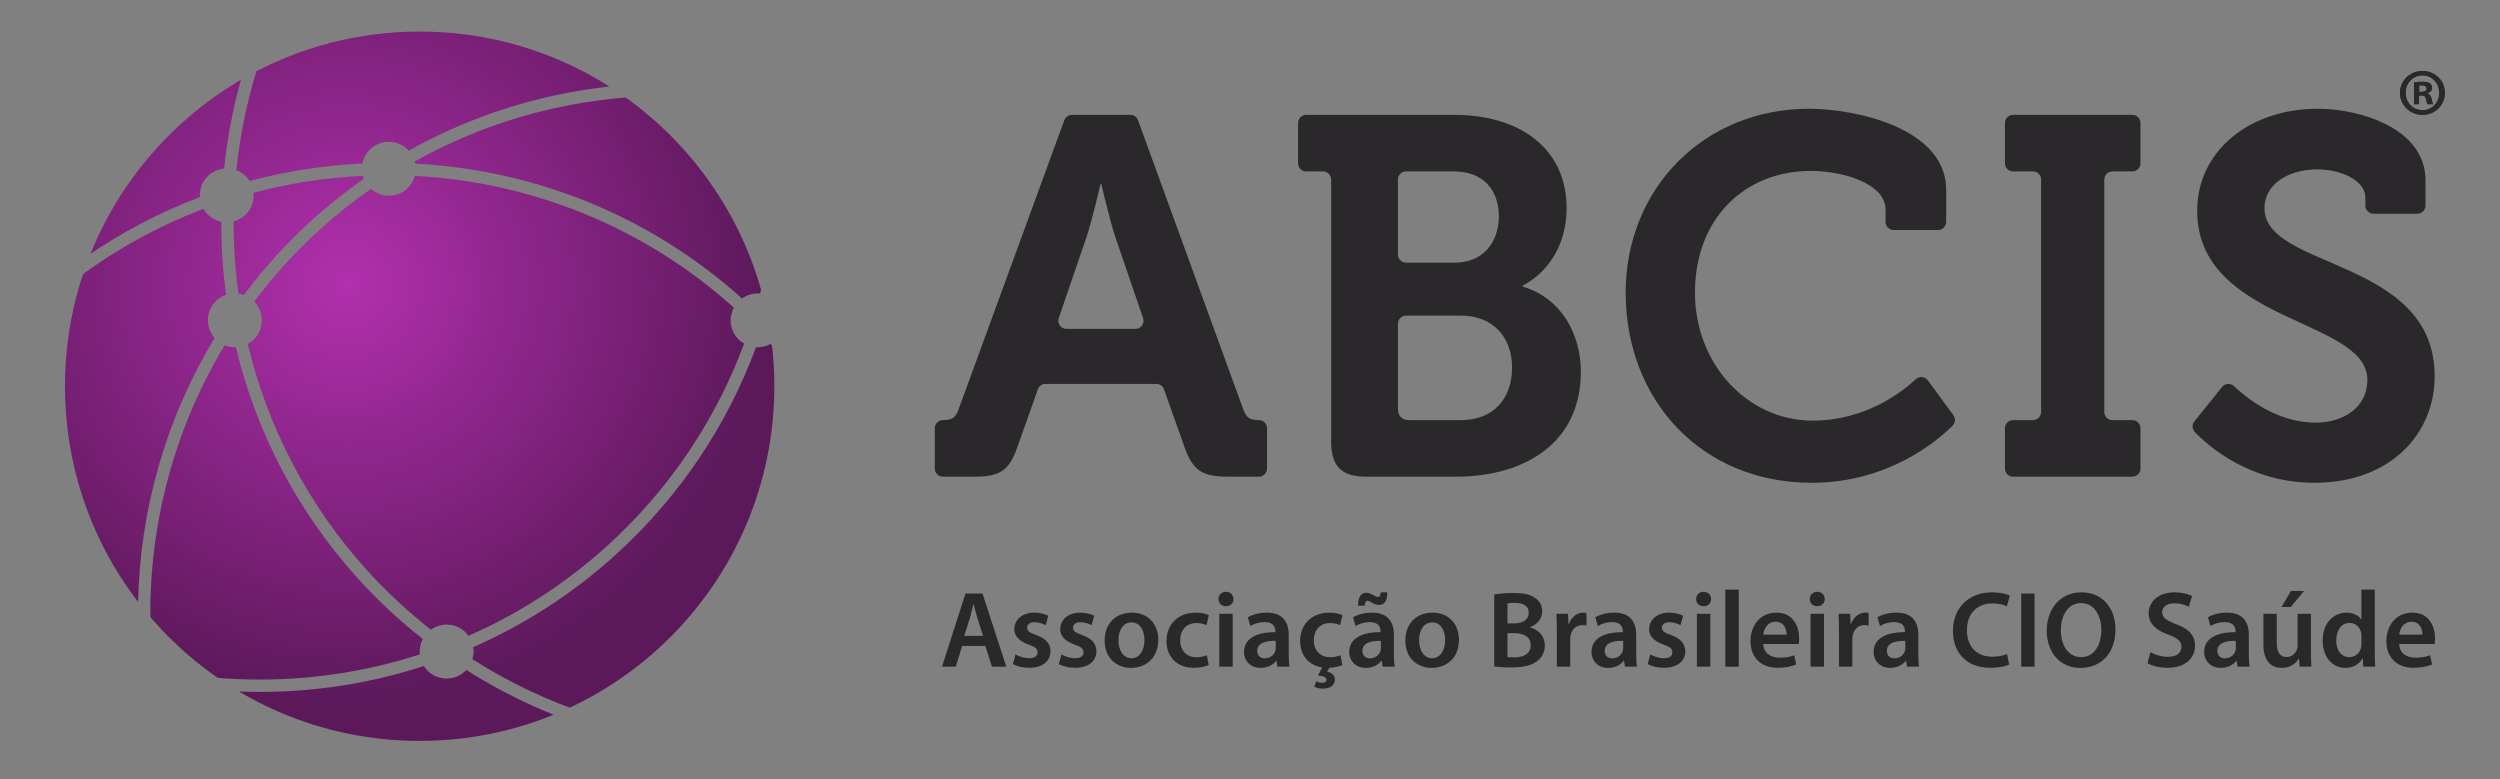 <?xml version="1.0" encoding="UTF-8"?>
<svg id="Camada_1" data-name="Camada 1" xmlns="http://www.w3.org/2000/svg" xmlns:xlink="http://www.w3.org/1999/xlink" viewBox="0 0 1349.05 420.631">
  <rect x="0" y="0" width="1349.05" height="420.631" fill="#808080" stroke="none"/>
  <defs>
    <clipPath id="clippath">
      <circle cx="1782.31" cy="208.421" r="191.392" style="fill: none; stroke-width: 0px;"/>
    </clipPath>
    <clipPath id="clippath-1">
      <path d="m1681.412,373.006c54.775,35.157,123.494,41.018,183.101,16.414-19.825-7.075-38.981-16.396-57.077-27.926-.28.294-.504.619-.81.89-5.958,5.403-15.17,4.943-20.577-1.015-.559-.617-1.003-1.283-1.442-1.965-33.477,10.865-68.495,15.365-103.196,13.602m-44.425-39.011c1.45,1.704,2.862,3.425,4.369,5.081,9.014,9.964,18.82,18.778,29.209,26.472,37.476,3.406,75.586-.682,111.838-12.438-.299-2.846.248-5.734,1.613-8.306-12.333-9.736-24.062-20.536-34.957-32.573-33.239-36.72-55.128-79.796-65.917-124.892-2.063.089-4.131-.252-6.051-1.043-27.208,45.046-40.661,96.365-40.103,147.699m326.81-146.614c-15.441,41.692-40.812,80.374-75.986,112.202-23.34,21.125-49.265,37.604-76.609,49.624.359,2.182.2,4.403-.427,6.503,19.794,12.632,40.879,22.564,62.722,29.728,17.271-8.156,33.644-18.927,48.539-32.406,43.616-39.477,65.615-93.918,65.324-148.458-4.776-6.26-9.776-12.41-15.155-18.344-.182-.206-.383-.401-.573-.613-2.433,1.337-5.147,1.938-7.834,1.763m8.443-26.903c1.166.71,2.287,1.539,3.251,2.604,4.663,5.147,4.938,12.698,1.093,18.14.174.191.365.375.531.565,3.403,3.761,6.674,7.586,9.845,11.47-1.113-17.66-4.52-35.228-10.361-52.19-1.232,6.511-2.697,12.977-4.36,19.411m-374.297-10.557c-17.152,58.862-6.678,124.376,32.41,175.817.898-49.913,14.766-99.509,41.301-143.292-5.236-5.96-4.76-15.042,1.15-20.387,1.523-1.383,3.245-2.368,5.07-2.987-1.771-13.09-2.64-26.256-2.6-39.429-2.916-.605-5.698-2.067-7.852-4.447-.702-.772-1.287-1.605-1.791-2.47-23.763,9.028-46.561,21.407-67.688,37.194m177.51-48.023c-5.561,5.044-13.933,4.919-19.411.04-9.464,6.609-18.657,13.828-27.444,21.781-13.326,12.063-25.139,25.171-35.573,39.038.113.117.248.195.353.318,5.403,5.966,4.949,15.183-1.02,20.577-.861.787-1.807,1.404-2.791,1.946,10.528,44.108,31.878,86.266,64.402,122.195,10.712,11.837,22.271,22.469,34.417,32.019,5.942-4.264,14.248-3.558,19.269,2.003.371.407.654.872.968,1.307,26.682-11.742,51.968-27.833,74.743-48.442,34.263-31.014,58.944-68.696,74.041-109.283-1.275-.738-2.473-1.613-3.513-2.761-4.246-4.681-4.828-11.329-2.007-16.605-48.821-43.959-109.957-67.862-172.181-71.117-.706,2.604-2.108,5.046-4.252,6.983m-82.773,2.144c.418,4.419-1.134,8.969-4.679,12.178-1.805,1.624-3.909,2.656-6.103,3.233-.039,13.039.863,26.069,2.636,39.031.98.131,1.934.363,2.868.686,10.766-14.334,22.975-27.884,36.758-40.365,8.969-8.116,18.352-15.526,28.035-22.301-.218-.532-.381-1.073-.532-1.62-19.843.946-39.627,3.984-58.983,9.159m86.956-16.91c.111.383.212.779.286,1.174,63.731,3.302,126.324,27.767,176.319,72.774,2.929-2.1,6.374-2.997,9.778-2.678,2.515-9.728,4.488-19.55,5.958-29.453-8.477-20.228-20.431-39.411-35.988-56.589-6.821-7.535-14.074-14.413-21.708-20.639-46.383.268-92.805,11.977-134.644,35.411m-124.323-28.733c-25.29,22.896-43.313,50.822-53.941,80.872,19.659-13.756,40.635-24.691,62.371-32.918-.268-4.272,1.279-8.628,4.702-11.734,2.41-2.178,5.351-3.36,8.348-3.661,1.985-19.249,5.906-38.327,11.751-56.914-11.67,6.833-22.824,14.923-33.231,24.355m41.839-29.1c-6.956,20.333-11.585,41.333-13.751,62.565,2.073.791,4.018,2.015,5.619,3.778.587.65,1.079,1.353,1.531,2.067,19.977-5.357,40.387-8.513,60.879-9.472.589-2.962,2.063-5.756,4.468-7.941,5.942-5.381,15.113-4.935,20.524.984,40.286-22.555,84.737-34.542,129.41-36.093-34.641-25.339-75.866-38.168-117.207-38.171-31.367,0-62.793,7.386-91.474,22.285" style="fill: none; stroke-width: 0px;"/>
    </clipPath>
    <clipPath id="clippath-2">
      <circle cx="226.456" cy="208.421" r="191.392" style="fill: none; stroke-width: 0px;"/>
    </clipPath>
    <clipPath id="clippath-3">
      <path d="m125.558,373.006c54.775,35.157,123.494,41.018,183.101,16.414-19.825-7.075-38.981-16.396-57.077-27.926-.28.294-.504.619-.81.89-5.958,5.403-15.17,4.943-20.577-1.015-.559-.617-1.003-1.283-1.442-1.965-33.477,10.865-68.495,15.365-103.196,13.602m-44.425-39.011c1.45,1.704,2.862,3.425,4.369,5.081,9.014,9.964,18.82,18.778,29.209,26.472,37.476,3.406,75.586-.682,111.838-12.438-.299-2.846.248-5.734,1.613-8.306-12.333-9.736-24.062-20.536-34.957-32.573-33.239-36.72-55.128-79.796-65.917-124.892-2.063.089-4.131-.252-6.051-1.043-27.208,45.046-40.661,96.365-40.103,147.699m326.81-146.614c-15.441,41.692-40.812,80.374-75.986,112.202-23.34,21.125-49.265,37.604-76.609,49.624.359,2.182.2,4.403-.427,6.503,19.794,12.632,40.879,22.564,62.722,29.728,17.271-8.156,33.644-18.927,48.539-32.406,43.616-39.477,65.615-93.918,65.324-148.458-4.776-6.26-9.776-12.41-15.155-18.344-.182-.206-.383-.401-.573-.613-2.433,1.337-5.147,1.938-7.834,1.763m8.443-26.903c1.166.71,2.287,1.539,3.251,2.604,4.663,5.147,4.938,12.698,1.093,18.14.174.191.365.375.531.565,3.403,3.761,6.674,7.586,9.845,11.47-1.113-17.66-4.52-35.228-10.361-52.19-1.232,6.511-2.697,12.977-4.36,19.411m-374.297-10.557c-17.152,58.862-6.678,124.376,32.41,175.817.898-49.913,14.766-99.509,41.301-143.292-5.236-5.96-4.76-15.042,1.15-20.387,1.523-1.383,3.245-2.368,5.07-2.987-1.771-13.09-2.64-26.256-2.6-39.429-2.916-.605-5.698-2.067-7.852-4.447-.702-.772-1.287-1.605-1.791-2.47-23.763,9.028-46.561,21.407-67.688,37.194m177.51-48.023c-5.561,5.044-13.933,4.919-19.411.04-9.464,6.609-18.657,13.828-27.444,21.781-13.326,12.063-25.139,25.171-35.573,39.038.113.117.248.195.353.318,5.403,5.966,4.949,15.183-1.02,20.577-.861.787-1.807,1.404-2.791,1.946,10.528,44.108,31.878,86.266,64.402,122.195,10.712,11.837,22.271,22.469,34.417,32.019,5.942-4.264,14.248-3.558,19.269,2.003.371.407.654.872.968,1.307,26.682-11.742,51.968-27.833,74.743-48.442,34.263-31.014,58.944-68.696,74.041-109.283-1.275-.738-2.473-1.613-3.513-2.761-4.246-4.681-4.828-11.329-2.007-16.605-48.821-43.959-109.957-67.862-172.181-71.117-.706,2.604-2.108,5.046-4.252,6.983m-82.773,2.144c.418,4.419-1.134,8.969-4.679,12.178-1.805,1.624-3.909,2.656-6.103,3.233-.039,13.039.863,26.069,2.636,39.031.98.131,1.934.363,2.868.686,10.766-14.334,22.975-27.884,36.758-40.365,8.969-8.116,18.352-15.526,28.035-22.301-.218-.532-.381-1.073-.532-1.62-19.843.946-39.627,3.984-58.983,9.159m86.956-16.91c.111.383.212.779.286,1.174,63.731,3.302,126.324,27.767,176.319,72.774,2.929-2.1,6.374-2.997,9.778-2.678,2.515-9.728,4.488-19.55,5.958-29.453-8.477-20.228-20.431-39.411-35.988-56.589-6.821-7.535-14.074-14.413-21.708-20.639-46.383.268-92.805,11.977-134.644,35.411m-124.323-28.733c-25.29,22.896-43.313,50.822-53.941,80.872,19.659-13.756,40.635-24.691,62.371-32.918-.268-4.272,1.279-8.628,4.702-11.734,2.41-2.178,5.351-3.36,8.348-3.661,1.985-19.249,5.906-38.327,11.751-56.914-11.67,6.833-22.824,14.923-33.231,24.355m41.839-29.1c-6.956,20.333-11.585,41.333-13.751,62.565,2.073.791,4.018,2.015,5.619,3.778.587.65,1.079,1.353,1.531,2.067,19.977-5.357,40.387-8.513,60.879-9.472.589-2.962,2.063-5.756,4.468-7.941,5.942-5.381,15.113-4.935,20.524.984,40.286-22.555,84.737-34.542,129.41-36.093-34.641-25.339-75.866-38.168-117.207-38.171-31.367,0-62.793,7.386-91.474,22.285" style="fill: none; stroke-width: 0px;"/>
    </clipPath>
    <radialGradient id="radial-gradient" cx="109.883" cy="-327.802" fx="109.883" fy="-327.802" r="4.062" gradientTransform="translate(18420.434 -5950.158) rotate(90) scale(55.445 -55.445)" gradientUnits="userSpaceOnUse">
      <stop offset="0" stop-color="#b230ae"/>
      <stop offset=".365" stop-color="#92278f"/>
      <stop offset=".668" stop-color="#7a2077"/>
      <stop offset="1" stop-color="#5c195a"/>
    </radialGradient>
  </defs>
  <g style="clip-path: url(#clippath);">
    <g style="clip-path: url(#clippath-1);">
      <rect x="1419.953" y="-54.315" width="573.513" height="573.497" transform="translate(426.838 1385.175) rotate(-49.764)" style="stroke-width: 0px;"/>
    </g>
  </g>
  <g>
    <g style="clip-path: url(#clippath-2);">
      <g style="clip-path: url(#clippath-3);">
        <rect x="-58.391" y="-76.228" width="573.513" height="573.497" transform="translate(-79.853 248.868) rotate(-49.764)" style="fill: url(#radial-gradient); stroke: #fff; stroke-miterlimit: 10;"/>
      </g>
    </g>
    <g>
      <path d="m504.431,231.093c0-2.428,1.968-4.396,4.396-4.396h.01c4.666,0,6.869-1.102,8.522-6.048l56.963-155.784c.634-1.734,2.283-2.887,4.129-2.887h31.517c1.848,0,3.499,1.156,4.131,2.893l56.7,155.778c1.641,4.946,3.849,6.048,8.52,6.048h0c2.428,0,4.396,1.968,4.396,4.396v21.728c0,2.428-1.968,4.396-4.396,4.396h-17.045c-13.752,0-18.705-3.575-23.097-15.948l-11.067-31.178c-.623-1.754-2.282-2.926-4.143-2.926h-59.782c-1.861,0-3.521,1.172-4.143,2.927l-11.058,31.177c-4.406,12.373-9.075,15.948-22.825,15.948h-17.331c-2.428,0-4.396-1.968-4.396-4.396v-21.728Zm108.242-53.62c3.016,0,5.137-2.968,4.159-5.822l-14.782-43.122c-3.575-10.726-7.7-29.149-7.7-29.149h-.547s-4.125,18.424-7.703,29.149l-14.775,43.123c-.978,2.853,1.143,5.821,4.159,5.821h37.189Z" style="fill: #2a282b; stroke-width: 0px;"/>
      <path d="m713.935,92.504h-9.076c-2.428,0-4.396-1.968-4.396-4.396v-21.733c0-2.428,1.968-4.396,4.396-4.396h80.019c35.2,0,60.497,18.15,60.497,50.32,0,21.731-11.828,35.751-23.654,41.799v.554c21.178,6.322,31.351,26.117,31.351,45.917,0,39.052-31.078,56.648-67.378,56.648h-48.664c-12.924,0-18.7-5.5-18.7-18.704V96.9c0-2.428-1.968-4.396-4.396-4.396Zm71.219,49.224c15.121,0,23.652-11,23.652-25.017s-8.255-24.206-24.206-24.206h-25.847c-2.428,0-4.396,1.968-4.396,4.396v40.431c0,2.428,1.968,4.396,4.396,4.396h26.401Zm-24.748,84.969h28.047c17.6,0,27.497-11.822,27.497-28.327,0-16.225-10.173-28.047-27.497-28.047h-29.7c-2.428,0-4.396,1.968-4.396,4.396v45.93c0,3.844,2.203,6.048,6.049,6.048" style="fill: #2a282b; stroke-width: 0px;"/>
      <path d="m976.235,58.683c25.013,0,73.96,10.449,73.96,43.724v17.323c0,2.428-1.968,4.396-4.396,4.396h-23.923c-2.428,0-4.396-1.968-4.396-4.396v-6.603c0-14.295-23.381-20.891-40.427-20.891-34.923,0-62.419,25.02-62.419,65.717,0,38.218,28.047,69.018,63.521,69.018,28.33,0,48.044-15.277,55.646-22.342,1.923-1.787,4.963-1.482,6.516.635l13.764,18.752c1.289,1.757,1.108,4.177-.437,5.714-8.063,8.025-34.589,30.787-76.039,30.787-59.672,0-100.366-44.82-100.366-102.565,0-56.374,42.353-99.27,98.997-99.27" style="fill: #2a282b; stroke-width: 0px;"/>
      <path d="m1086.303,226.696h10.729c2.428,0,4.396-1.968,4.396-4.396v-125.4c0-2.428-1.968-4.396-4.396-4.396h-10.729c-2.428,0-4.396-1.968-4.396-4.396v-21.733c0-2.428,1.968-4.396,4.396-4.396h64.352c2.428,0,4.396,1.968,4.396,4.396v21.733c0,2.428-1.968,4.396-4.396,4.396h-10.731c-2.428,0-4.396,1.968-4.396,4.396v125.4c0,2.428,1.968,4.396,4.396,4.396h10.731c2.428,0,4.396,1.968,4.396,4.396v21.728c0,2.428-1.968,4.396-4.396,4.396h-64.352c-2.428,0-4.396-1.968-4.396-4.396v-21.728c0-2.428,1.968-4.396,4.396-4.396Z" style="fill: #2a282b; stroke-width: 0px;"/>
      <path d="m1199.057,208.819c1.613-2.005,4.58-2.202,6.449-.433,6.796,6.428,23.314,19.687,43.937,19.687,14.844,0,28.047-7.978,28.047-23.101,0-33.272-91.841-30.525-91.841-91.291,0-31.622,27.503-54.998,65.169-54.998,22.823,0,58.02,10.72,58.02,38.493v13.754c0,2.428-1.968,4.396-4.396,4.396h-23.652c-2.428,0-4.396-1.968-4.396-4.396v-4.399c0-9.075-12.931-15.123-25.844-15.123-16.503,0-28.602,8.526-28.602,20.891,0,33.278,91.844,26.676,91.844,90.749,0,31.074-23.925,57.47-64.903,57.47-34.886,0-57.205-19.764-64.48-27.342-1.539-1.603-1.66-4.084-.267-5.816l14.916-18.541Z" style="fill: #2a282b; stroke-width: 0px;"/>
      <g>
        <path d="m519.172,348.575l-3.398,11.188h-7.439l12.653-39.481h9.197l12.829,39.481h-7.732l-3.573-11.188h-12.536Zm11.306-5.448l-3.105-9.724c-.761-2.401-1.406-5.097-1.992-7.381h-.117c-.585,2.284-1.171,5.038-1.875,7.381l-3.046,9.724h10.134Z" style="fill: #2a282b; stroke-width: 0px;"/>
        <path d="m547.991,353.144c1.64.995,4.745,2.05,7.322,2.05,3.164,0,4.569-1.288,4.569-3.163,0-1.933-1.172-2.929-4.687-4.159-5.565-1.933-7.908-4.979-7.85-8.318,0-5.037,4.159-8.962,10.779-8.962,3.163,0,5.917.82,7.557,1.698l-1.406,5.097c-1.23-.703-3.515-1.641-6.033-1.641-2.578,0-3.983,1.23-3.983,2.988,0,1.815,1.347,2.694,4.979,3.983,5.155,1.874,7.557,4.51,7.615,8.728,0,5.155-4.042,8.904-11.599,8.904-3.456,0-6.561-.82-8.669-1.992l1.406-5.213Z" style="fill: #2a282b; stroke-width: 0px;"/>
        <path d="m572.769,353.144c1.64.995,4.745,2.05,7.322,2.05,3.164,0,4.569-1.288,4.569-3.163,0-1.933-1.172-2.929-4.687-4.159-5.565-1.933-7.908-4.979-7.85-8.318,0-5.037,4.159-8.962,10.779-8.962,3.163,0,5.917.82,7.557,1.698l-1.406,5.097c-1.23-.703-3.515-1.641-6.033-1.641-2.578,0-3.983,1.23-3.983,2.988,0,1.815,1.347,2.694,4.979,3.983,5.155,1.874,7.557,4.51,7.615,8.728,0,5.155-4.042,8.904-11.599,8.904-3.456,0-6.561-.82-8.669-1.992l1.406-5.213Z" style="fill: #2a282b; stroke-width: 0px;"/>
        <path d="m625.019,345.236c0,10.485-7.381,15.172-14.645,15.172-8.083,0-14.293-5.565-14.293-14.703,0-9.373,6.151-15.113,14.762-15.113,8.494,0,14.176,5.975,14.176,14.645Zm-21.498.293c0,5.506,2.694,9.665,7.088,9.665,4.101,0,6.971-4.042,6.971-9.782,0-4.452-1.991-9.549-6.912-9.549-5.096,0-7.146,4.921-7.146,9.666Z" style="fill: #2a282b; stroke-width: 0px;"/>
        <path d="m652.257,358.884c-1.523.703-4.511,1.465-8.084,1.465-8.904,0-14.703-5.683-14.703-14.527,0-8.553,5.858-15.23,15.875-15.23,2.636,0,5.331.586,6.971,1.347l-1.289,5.39c-1.171-.527-2.87-1.113-5.448-1.113-5.506,0-8.787,4.042-8.728,9.256,0,5.857,3.808,9.196,8.728,9.196,2.519,0,4.276-.527,5.682-1.112l.996,5.33Z" style="fill: #2a282b; stroke-width: 0px;"/>
        <path d="m665.611,323.269c0,2.167-1.582,3.866-4.101,3.866-2.402,0-3.983-1.699-3.983-3.866,0-2.227,1.64-3.925,4.042-3.925,2.46,0,3.983,1.698,4.042,3.925Zm-7.674,36.494v-28.527h7.264v28.527h-7.264Z" style="fill: #2a282b; stroke-width: 0px;"/>
        <path d="m689.335,359.763l-.468-3.163h-.176c-1.757,2.226-4.745,3.808-8.436,3.808-5.741,0-8.962-4.159-8.962-8.494,0-7.205,6.385-10.837,16.929-10.778v-.469c0-1.874-.762-4.979-5.799-4.979-2.812,0-5.741.879-7.674,2.109l-1.406-4.687c2.109-1.289,5.799-2.519,10.31-2.519,9.139,0,11.774,5.799,11.774,12.009v10.31c0,2.577.117,5.096.41,6.854h-6.502Zm-.937-13.941c-5.096-.117-9.958.995-9.958,5.33,0,2.812,1.816,4.101,4.101,4.101,2.87,0,4.979-1.874,5.624-3.925.176-.527.234-1.112.234-1.581v-3.925Z" style="fill: #2a282b; stroke-width: 0px;"/>
        <path d="m724.364,358.884c-1.348.645-3.866,1.289-6.971,1.465l-1.289,2.167c2.226.234,4.218,1.816,4.218,4.159,0,3.632-3.163,4.921-6.678,4.921-1.699,0-3.339-.41-4.393-1.113l1.054-2.929c.996.586,2.226.938,3.164.938,1.171,0,2.284-.469,2.284-1.699,0-1.289-1.523-2.05-4.569-2.284l2.343-4.335c-7.323-1.113-11.95-6.443-11.95-14.352,0-8.553,5.858-15.23,15.875-15.23,2.636,0,5.331.586,6.971,1.347l-1.289,5.39c-1.171-.527-2.87-1.113-5.448-1.113-5.506,0-8.787,4.042-8.728,9.256,0,5.857,3.808,9.196,8.728,9.196,2.519,0,4.276-.527,5.682-1.112l.996,5.33Z" style="fill: #2a282b; stroke-width: 0px;"/>
        <path d="m746.095,359.763l-.468-3.163h-.176c-1.757,2.226-4.745,3.808-8.436,3.808-5.741,0-8.962-4.159-8.962-8.494,0-7.205,6.385-10.837,16.929-10.778v-.469c0-1.874-.762-4.979-5.799-4.979-2.812,0-5.741.879-7.674,2.109l-1.406-4.687c2.109-1.289,5.799-2.519,10.31-2.519,9.139,0,11.774,5.799,11.774,12.009v10.31c0,2.577.117,5.096.41,6.854h-6.502Zm-13.239-32.921c-.175-4.452,1.641-6.971,4.394-6.971,1.406,0,2.519.585,3.749,1.229.938.527,1.757,1.055,2.519,1.055.878,0,1.406-.527,1.523-2.519h3.515c.117,4.686-1.523,6.795-4.452,6.795-1.464,0-2.636-.586-3.866-1.23-1.054-.645-1.64-.996-2.343-.996-.879,0-1.348.938-1.464,2.637h-3.574Zm12.302,18.979c-5.096-.117-9.958.995-9.958,5.33,0,2.812,1.816,4.101,4.101,4.101,2.87,0,4.979-1.874,5.624-3.925.176-.527.234-1.112.234-1.581v-3.925Z" style="fill: #2a282b; stroke-width: 0px;"/>
        <path d="m787.274,345.236c0,10.485-7.381,15.172-14.645,15.172-8.083,0-14.293-5.565-14.293-14.703,0-9.373,6.151-15.113,14.762-15.113,8.494,0,14.176,5.975,14.176,14.645Zm-21.498.293c0,5.506,2.694,9.665,7.088,9.665,4.101,0,6.971-4.042,6.971-9.782,0-4.452-1.991-9.549-6.912-9.549-5.096,0-7.146,4.921-7.146,9.666Z" style="fill: #2a282b; stroke-width: 0px;"/>
        <path d="m806.31,320.808c2.284-.468,6.443-.819,10.485-.819,5.331,0,8.611.644,11.306,2.519,2.46,1.465,4.101,4.042,4.101,7.381,0,3.632-2.284,6.971-6.561,8.553v.117c4.159,1.054,7.967,4.335,7.967,9.782,0,3.515-1.523,6.268-3.808,8.143-2.812,2.46-7.439,3.69-14.645,3.69-3.983,0-7.03-.293-8.846-.527v-38.838Zm7.146,15.582h3.69c4.979,0,7.791-2.343,7.791-5.682,0-3.69-2.812-5.39-7.381-5.39-2.109,0-3.339.117-4.101.293v10.778Zm0,18.159c.938.117,2.167.176,3.808.176,4.628,0,8.729-1.757,8.729-6.619,0-4.569-3.983-6.443-8.963-6.443h-3.573v12.887Z" style="fill: #2a282b; stroke-width: 0px;"/>
        <path d="m840.108,340.432c0-3.866-.059-6.619-.234-9.196h6.268l.234,5.447h.234c1.406-4.042,4.745-6.092,7.791-6.092.703,0,1.113.059,1.699.176v6.795c-.586-.117-1.23-.234-2.109-.234-3.456,0-5.799,2.226-6.443,5.448-.117.644-.234,1.405-.234,2.226v14.762h-7.205v-19.331Z" style="fill: #2a282b; stroke-width: 0px;"/>
        <path d="m876.837,359.763l-.469-3.163h-.176c-1.758,2.226-4.745,3.808-8.436,3.808-5.74,0-8.963-4.159-8.963-8.494,0-7.205,6.386-10.837,16.93-10.778v-.469c0-1.874-.762-4.979-5.799-4.979-2.812,0-5.741.879-7.674,2.109l-1.406-4.687c2.108-1.289,5.799-2.519,10.31-2.519,9.139,0,11.774,5.799,11.774,12.009v10.31c0,2.577.117,5.096.41,6.854h-6.502Zm-.938-13.941c-5.097-.117-9.958.995-9.958,5.33,0,2.812,1.815,4.101,4.101,4.101,2.87,0,4.979-1.874,5.623-3.925.176-.527.234-1.112.234-1.581v-3.925Z" style="fill: #2a282b; stroke-width: 0px;"/>
        <path d="m890.543,353.144c1.641.995,4.745,2.05,7.322,2.05,3.163,0,4.569-1.288,4.569-3.163,0-1.933-1.172-2.929-4.687-4.159-5.564-1.933-7.908-4.979-7.85-8.318,0-5.037,4.159-8.962,10.778-8.962,3.164,0,5.917.82,7.557,1.698l-1.405,5.097c-1.23-.703-3.515-1.641-6.034-1.641-2.577,0-3.983,1.23-3.983,2.988,0,1.815,1.348,2.694,4.979,3.983,5.155,1.874,7.557,4.51,7.615,8.728,0,5.155-4.042,8.904-11.599,8.904-3.456,0-6.561-.82-8.67-1.992l1.406-5.213Z" style="fill: #2a282b; stroke-width: 0px;"/>
        <path d="m923.345,323.269c0,2.167-1.582,3.866-4.101,3.866-2.401,0-3.983-1.699-3.983-3.866,0-2.227,1.641-3.925,4.042-3.925,2.46,0,3.983,1.698,4.042,3.925Zm-7.674,36.494v-28.527h7.264v28.527h-7.264Z" style="fill: #2a282b; stroke-width: 0px;"/>
        <path d="m931.018,318.173h7.264v41.591h-7.264v-41.591Z" style="fill: #2a282b; stroke-width: 0px;"/>
        <path d="m951.52,347.52c.176,5.155,4.217,7.381,8.786,7.381,3.339,0,5.741-.469,7.908-1.288l1.055,4.979c-2.46.996-5.858,1.758-9.958,1.758-9.256,0-14.704-5.683-14.704-14.41,0-7.908,4.804-15.348,13.942-15.348,9.255,0,12.301,7.615,12.301,13.883,0,1.348-.117,2.401-.233,3.046h-19.097Zm12.535-5.037c.059-2.637-1.112-6.972-5.916-6.972-4.452,0-6.326,4.042-6.619,6.972h12.535Z" style="fill: #2a282b; stroke-width: 0px;"/>
        <path d="m984.673,323.269c0,2.167-1.582,3.866-4.101,3.866-2.401,0-3.983-1.699-3.983-3.866,0-2.227,1.641-3.925,4.042-3.925,2.46,0,3.983,1.698,4.042,3.925Zm-7.674,36.494v-28.527h7.264v28.527h-7.264Z" style="fill: #2a282b; stroke-width: 0px;"/>
        <path d="m992.346,340.432c0-3.866-.059-6.619-.234-9.196h6.268l.234,5.447h.234c1.406-4.042,4.745-6.092,7.791-6.092.703,0,1.113.059,1.699.176v6.795c-.586-.117-1.23-.234-2.109-.234-3.456,0-5.799,2.226-6.443,5.448-.117.644-.234,1.405-.234,2.226v14.762h-7.205v-19.331Z" style="fill: #2a282b; stroke-width: 0px;"/>
        <path d="m1029.075,359.763l-.469-3.163h-.176c-1.758,2.226-4.745,3.808-8.436,3.808-5.74,0-8.963-4.159-8.963-8.494,0-7.205,6.386-10.837,16.93-10.778v-.469c0-1.874-.762-4.979-5.799-4.979-2.812,0-5.741.879-7.674,2.109l-1.406-4.687c2.108-1.289,5.799-2.519,10.31-2.519,9.139,0,11.774,5.799,11.774,12.009v10.31c0,2.577.117,5.096.41,6.854h-6.502Zm-.938-13.941c-5.097-.117-9.958.995-9.958,5.33,0,2.812,1.815,4.101,4.101,4.101,2.87,0,4.979-1.874,5.623-3.925.176-.527.234-1.112.234-1.581v-3.925Z" style="fill: #2a282b; stroke-width: 0px;"/>
        <path d="m1084.194,358.592c-1.698.879-5.447,1.758-10.192,1.758-12.536,0-20.151-7.85-20.151-19.858,0-13.004,9.021-20.854,21.089-20.854,4.745,0,8.143.995,9.606,1.757l-1.581,5.741c-1.875-.82-4.452-1.523-7.732-1.523-8.025,0-13.825,5.038-13.825,14.527,0,8.67,5.097,14.234,13.767,14.234,2.929,0,5.975-.585,7.85-1.464l1.171,5.682Z" style="fill: #2a282b; stroke-width: 0px;"/>
        <path d="m1097.9,320.282v39.481h-7.205v-39.481h7.205Z" style="fill: #2a282b; stroke-width: 0px;"/>
        <path d="m1141.541,339.612c0,13.239-8.025,20.796-18.921,20.796-11.13,0-18.16-8.494-18.16-20.093,0-12.126,7.615-20.678,18.745-20.678,11.54,0,18.336,8.728,18.336,19.975Zm-29.466.586c0,8.025,4.042,14.41,10.954,14.41,6.972,0,10.896-6.443,10.896-14.703,0-7.439-3.69-14.469-10.896-14.469-7.146,0-10.954,6.619-10.954,14.762Z" style="fill: #2a282b; stroke-width: 0px;"/>
        <path d="m1160.4,351.914c2.343,1.348,5.857,2.519,9.548,2.519,4.628,0,7.205-2.167,7.205-5.389,0-2.987-1.991-4.745-7.029-6.561-6.502-2.344-10.661-5.8-10.661-11.481,0-6.444,5.39-11.364,13.941-11.364,4.276,0,7.439.937,9.49,1.991l-1.758,5.8c-1.405-.762-4.158-1.875-7.849-1.875-4.569,0-6.562,2.46-6.562,4.745,0,3.046,2.285,4.452,7.557,6.502,6.854,2.577,10.193,6.034,10.193,11.716,0,6.326-4.804,11.833-14.996,11.833-4.159,0-8.494-1.172-10.662-2.46l1.582-5.976Z" style="fill: #2a282b; stroke-width: 0px;"/>
        <path d="m1207.437,359.763l-.469-3.163h-.176c-1.758,2.226-4.745,3.808-8.436,3.808-5.74,0-8.962-4.159-8.962-8.494,0-7.205,6.385-10.837,16.929-10.778v-.469c0-1.874-.762-4.979-5.799-4.979-2.812,0-5.741.879-7.674,2.109l-1.406-4.687c2.108-1.289,5.799-2.519,10.31-2.519,9.139,0,11.774,5.799,11.774,12.009v10.31c0,2.577.117,5.096.41,6.854h-6.502Zm-.938-13.941c-5.097-.117-9.958.995-9.958,5.33,0,2.812,1.815,4.101,4.1,4.101,2.871,0,4.979-1.874,5.624-3.925.176-.527.234-1.112.234-1.581v-3.925Z" style="fill: #2a282b; stroke-width: 0px;"/>
        <path d="m1247.035,351.211c0,3.397.117,6.21.234,8.553h-6.326l-.352-4.335h-.117c-1.23,2.051-4.042,4.979-9.139,4.979-5.213,0-9.958-3.104-9.958-12.419v-16.753h7.205v15.522c0,4.745,1.523,7.791,5.331,7.791,2.87,0,4.744-2.05,5.506-3.866.234-.644.41-1.405.41-2.226v-17.222h7.205v19.975Zm-3.69-32.335l-7.205,8.67h-4.979l5.097-8.67h7.088Z" style="fill: #2a282b; stroke-width: 0px;"/>
        <path d="m1281.477,318.173v33.565c0,2.929.117,6.093.234,8.025h-6.443l-.293-4.511h-.117c-1.699,3.163-5.155,5.155-9.314,5.155-6.795,0-12.185-5.8-12.185-14.586-.059-9.549,5.917-15.23,12.771-15.23,3.925,0,6.736,1.64,8.025,3.749h.117v-16.168h7.205Zm-7.205,24.954c0-.585-.059-1.288-.176-1.874-.645-2.812-2.929-5.097-6.209-5.097-4.628,0-7.205,4.101-7.205,9.432,0,5.213,2.577,9.021,7.146,9.021,2.929,0,5.506-1.991,6.209-5.096.176-.645.234-1.348.234-2.109v-4.276Z" style="fill: #2a282b; stroke-width: 0px;"/>
        <path d="m1294.656,347.52c.176,5.155,4.217,7.381,8.786,7.381,3.339,0,5.741-.469,7.908-1.288l1.055,4.979c-2.46.996-5.858,1.758-9.958,1.758-9.256,0-14.704-5.683-14.704-14.41,0-7.908,4.804-15.348,13.942-15.348,9.255,0,12.301,7.615,12.301,13.883,0,1.348-.117,2.401-.233,3.046h-19.097Zm12.535-5.037c.059-2.637-1.112-6.972-5.916-6.972-4.452,0-6.326,4.042-6.619,6.972h12.535Z" style="fill: #2a282b; stroke-width: 0px;"/>
      </g>
    </g>
  </g>
  <path d="m1319.281,50.069c0,6.672-5.237,11.909-12.052,11.909-6.744,0-12.124-5.237-12.124-11.909,0-6.528,5.381-11.765,12.124-11.765,6.815,0,12.052,5.237,12.052,11.765Zm-21.163,0c0,5.237,3.874,9.398,9.183,9.398,5.165,0,8.967-4.161,8.967-9.326,0-5.237-3.802-9.47-9.039-9.47s-9.111,4.232-9.111,9.398Zm7.246,6.169h-2.726v-11.765c1.076-.215,2.583-.359,4.52-.359,2.224,0,3.228.359,4.089.861.646.502,1.148,1.435,1.148,2.583,0,1.291-1.005,2.296-2.439,2.726v.143c1.148.43,1.794,1.291,2.152,2.869.359,1.794.574,2.511.861,2.941h-2.941c-.359-.43-.574-1.506-.933-2.869-.215-1.291-.932-1.865-2.439-1.865h-1.291v4.735Zm.072-6.671h1.291c1.507,0,2.726-.502,2.726-1.722,0-1.076-.789-1.794-2.511-1.794-.717,0-1.219.072-1.506.143v3.372Z" style="fill: #2a282b; stroke-width: 0px;"/>
  <path d="m1319.281,50.069c0,6.672-5.237,11.909-12.052,11.909-6.744,0-12.124-5.237-12.124-11.909,0-6.528,5.381-11.765,12.124-11.765,6.815,0,12.052,5.237,12.052,11.765Zm-21.163,0c0,5.237,3.874,9.398,9.183,9.398,5.165,0,8.967-4.161,8.967-9.326,0-5.237-3.802-9.47-9.039-9.47s-9.111,4.232-9.111,9.398Zm7.246,6.169h-2.726v-11.765c1.076-.215,2.583-.359,4.52-.359,2.224,0,3.228.359,4.089.861.646.502,1.148,1.435,1.148,2.583,0,1.291-1.005,2.296-2.439,2.726v.143c1.148.43,1.794,1.291,2.152,2.869.359,1.794.574,2.511.861,2.941h-2.941c-.359-.43-.574-1.506-.933-2.869-.215-1.291-.932-1.865-2.439-1.865h-1.291v4.735Zm.072-6.671h1.291c1.507,0,2.726-.502,2.726-1.722,0-1.076-.789-1.794-2.511-1.794-.717,0-1.219.072-1.506.143v3.372Z" style="fill: #2a282b; stroke-width: 0px;"/>
</svg>